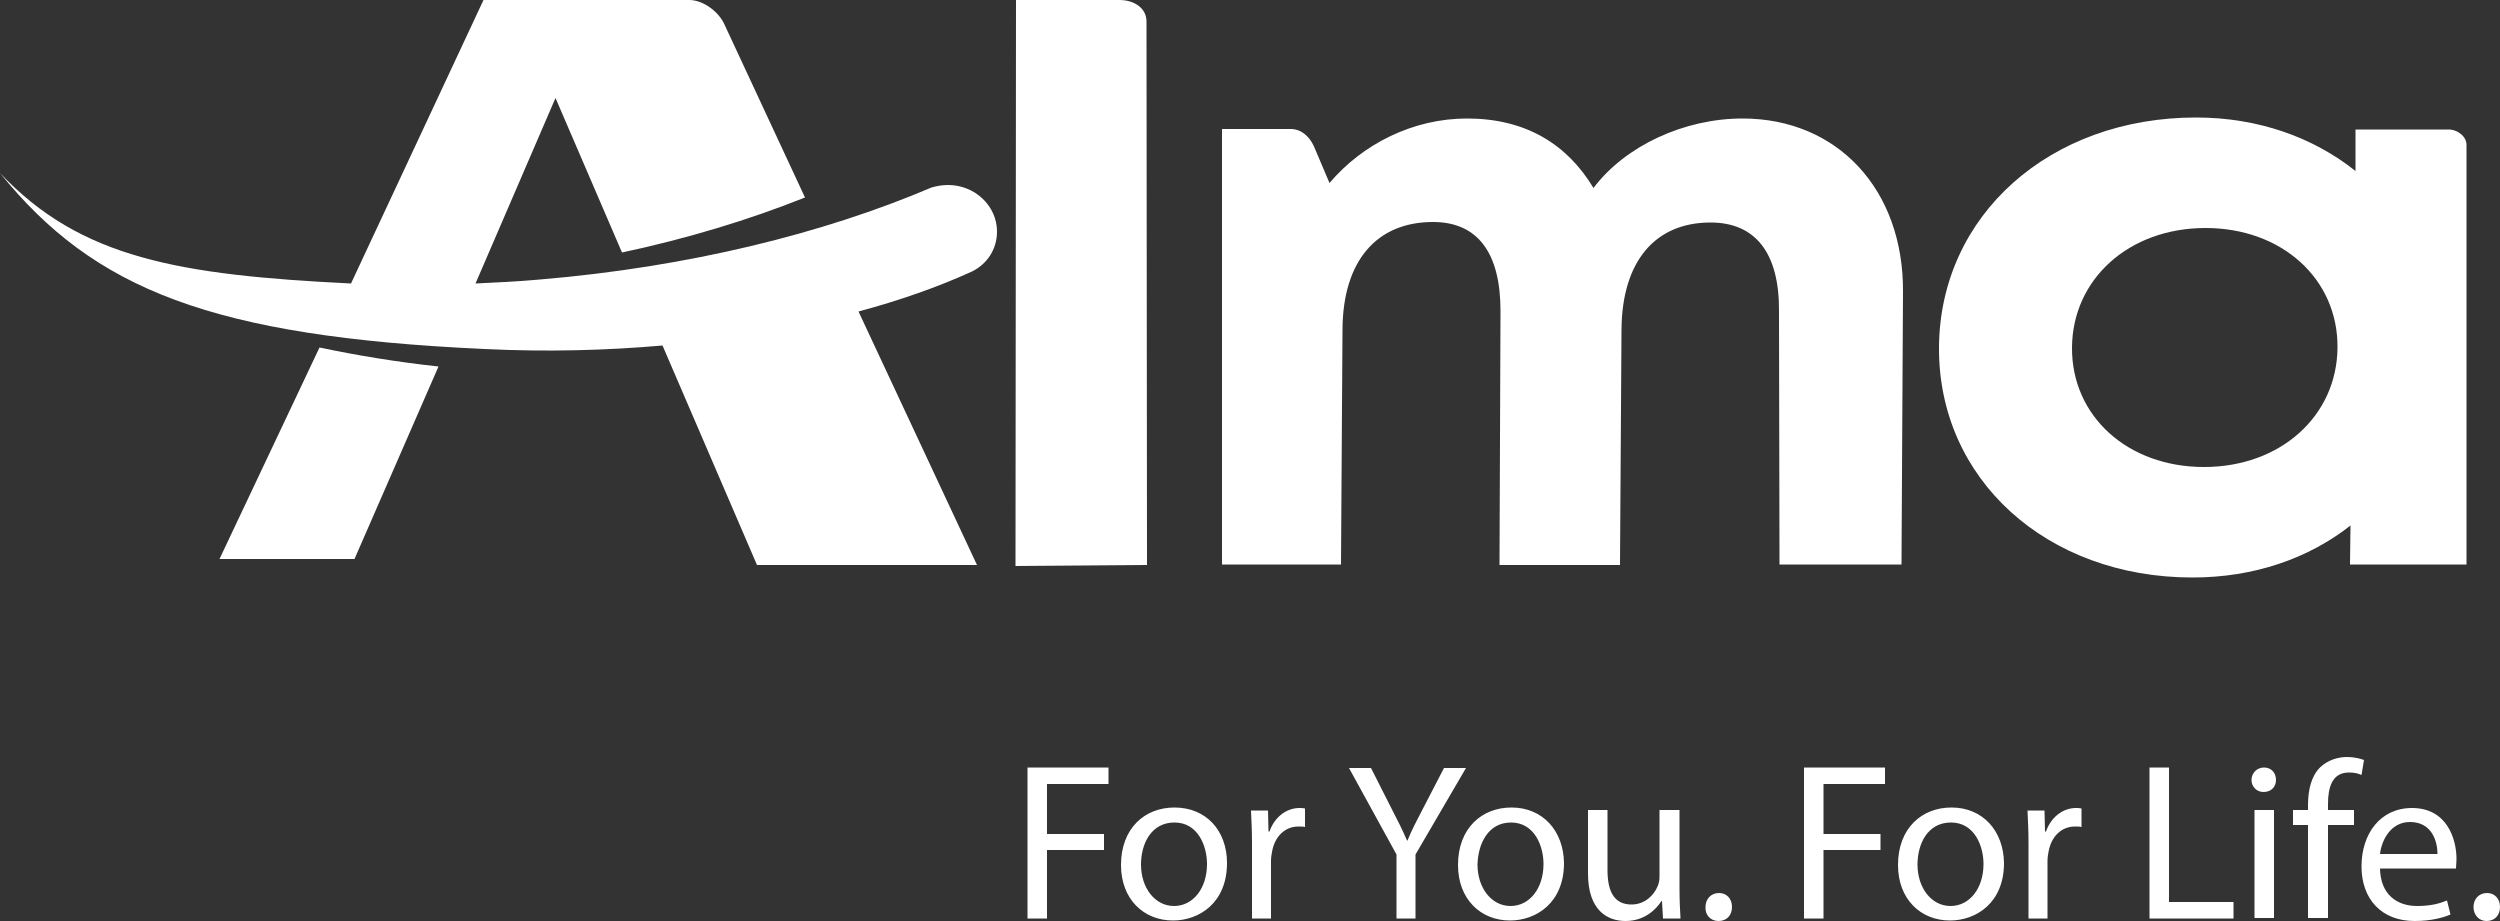 <svg xmlns="http://www.w3.org/2000/svg" xmlns:xlink="http://www.w3.org/1999/xlink" id="Livello_1" x="0px" y="0px" viewBox="0 0 500 184.2" style="enable-background:new 0 0 500 184.2;" xml:space="preserve"><rect x="0" y="0" width="500" height="184.2" fill="#333333" stroke="none"/><style type="text/css">	.st0{fill:#FFFFFF;}</style><g>	<path class="st0" d="M223.9,0h-20.7l-0.1,113.2l26.3-0.2L229.3,4.3C229.3,1.6,226.8,0,223.9,0"></path>	<path class="st0" d="M467.5,69.5c-0.1,13.7-11.4,23.9-26.7,23.9c-15.3,0-26.5-10.2-26.4-23.9c0.1-13.7,11.4-23.9,26.7-23.9  S467.6,55.8,467.5,69.5 M489.7,25.9h-18.6l0,8.3c-8.4-6.7-19.4-10.7-31.9-10.7c-29.3,0-51.2,19.6-51.4,45.9  c-0.2,26.4,21.5,46.1,50.7,46.1c12.3,0,23.2-3.8,31.6-10.4l-0.1,7.8h23.3V29.1C493.4,27.4,491.6,25.9,489.7,25.9"></path>	<path class="st0" d="M63.9,69.5l-20,42.3h27l16.8-38.5C79.4,72.4,71.5,71.1,63.9,69.5"></path>	<path class="st0" d="M199.4,46.3c0-5.1-4.4-9.3-9.8-9.3c-1.1,0-2.3,0.2-3.3,0.5c-21.6,9.2-48.6,15.9-78.3,18.4  c-4.4,0.4-8.7,0.6-12.9,0.8l16-37.1l13.3,30.9c13.1-2.8,25.3-6.5,36.6-11L144.8,4.7c-1.1-2.3-4-4.6-6.8-4.7H96.7L70.2,56.7  C35.9,55,16.1,51.7,0,34.6c18.8,23.3,42.4,32.7,96.9,35.2c12.3,0.6,24.2,0.3,35.6-0.7l18.9,43.9h44l-23.7-50.7  c8.2-2.2,15.9-4.9,22.7-8C197.4,52.8,199.4,49.9,199.4,46.3"></path>	<path class="st0" d="M380.3,112.9l0.3-54.6c0.1-20.4-13.1-34.6-32.1-34.6c-11.7,0-23.5,5.5-29.8,13.9c-5.3-8.8-13.6-13.9-25.3-13.9  c-10.8,0-20.9,5.1-27.5,12.9l-3.1-7.3c-1-2.2-2.7-3.5-4.6-3.5h-13.8v87.1h23.8l0.3-47.1c0.1-13.6,6.8-21.4,18.1-21.4  c8.9,0,13.5,6.1,13.5,17.8l-0.2,50.8l24.1,0l0.3-47.1c0.1-13.6,6.7-21.4,17.8-21.4c9,0,13.8,6.1,13.7,17.8l0.1,50.6L380.3,112.9z"></path>	<path class="st0" d="M497.3,184.2c1.7,0,2.7-1.2,2.7-2.8c0-1.7-1.1-2.8-2.6-2.8c-1.6,0-2.7,1.2-2.7,2.8  C494.7,183,495.8,184.2,497.3,184.2 M476,170.8c0.3-2.7,2.1-6.4,6-6.4c4.4,0,5.5,3.9,5.5,6.4H476z M491.2,173.6  c0-0.4,0.1-1,0.1-1.8c0-4-1.9-10.2-8.9-10.2c-6.3,0-10.1,5.1-10.1,11.7c0,6.5,4,10.9,10.6,10.9c3.4,0,5.8-0.7,7.2-1.3l-0.7-2.8  c-1.5,0.6-3.2,1.1-6,1.1c-3.9,0-7.3-2.2-7.4-7.5H491.2z M465.6,183.7V165h5.2v-3h-5.2v-1.2c0-3.3,0.8-6.3,4.2-6.3  c1.1,0,1.9,0.2,2.5,0.5l0.5-3c-0.8-0.3-2-0.6-3.4-0.6c-1.8,0-3.8,0.6-5.3,2c-1.8,1.7-2.5,4.5-2.5,7.6v1h-3v3h3v18.6H465.6z   M452.8,153.5c-1.4,0-2.5,1.1-2.5,2.5c0,1.3,1,2.4,2.4,2.4c1.6,0,2.5-1.1,2.5-2.4C455.2,154.6,454.3,153.5,452.8,153.5 M454.8,162  h-3.9v21.6h3.9V162z M429.9,183.7h16.8v-3.3h-12.9v-26.9h-3.9V183.7z M405.6,183.7h3.9v-11.5c0-0.7,0.1-1.3,0.2-1.8  c0.5-3,2.5-5.1,5.3-5.1c0.5,0,0.9,0,1.3,0.1v-3.7c-0.4-0.1-0.7-0.1-1.1-0.1c-2.6,0-5,1.8-6,4.7H409l-0.1-4.2h-3.4  c0.1,2,0.2,4.2,0.2,6.7V183.7z M390.2,164.5c4.7,0,6.5,4.7,6.5,8.3c0,4.9-2.8,8.4-6.6,8.4c-3.8,0-6.6-3.6-6.6-8.3  C383.5,168.8,385.5,164.5,390.2,164.5 M390.3,161.5c-6,0-10.7,4.2-10.7,11.5c0,6.8,4.5,11.1,10.4,11.1c5.2,0,10.8-3.5,10.8-11.5  C400.7,166.1,396.5,161.5,390.3,161.5 M360.8,183.7h3.9V170h11.4v-3.2h-11.4v-10h12.3v-3.3h-16.2V183.7z M343.7,184.2  c1.7,0,2.7-1.2,2.7-2.8c0-1.7-1.1-2.8-2.6-2.8c-1.6,0-2.7,1.2-2.7,2.8C341,183,342.1,184.2,343.7,184.2 M335.8,162h-3.9v13.3  c0,0.7-0.1,1.4-0.4,2c-0.7,1.7-2.5,3.6-5.2,3.6c-3.6,0-4.8-2.8-4.8-6.9v-12h-3.9v12.7c0,7.6,4.1,9.5,7.5,9.5c3.8,0,6.1-2.3,7.2-4  h0.1l0.2,3.5h3.5c-0.1-1.7-0.2-3.7-0.2-5.9V162z M302.2,164.5c4.7,0,6.5,4.7,6.5,8.3c0,4.9-2.8,8.4-6.6,8.4c-3.8,0-6.6-3.6-6.6-8.3  C295.6,168.8,297.6,164.5,302.2,164.5 M302.3,161.5c-6,0-10.7,4.2-10.7,11.5c0,6.8,4.5,11.1,10.4,11.1c5.2,0,10.8-3.5,10.8-11.5  C312.7,166.1,308.5,161.5,302.3,161.5 M283.1,183.7v-12.8l10.1-17.3h-4.4l-4.3,8.3c-1.2,2.3-2.2,4.2-3,6.2h-0.1  c-0.9-2.1-1.8-3.9-3-6.2l-4.2-8.3h-4.4l9.5,17.3v12.8H283.1z M250.3,183.7h3.9v-11.5c0-0.7,0.1-1.3,0.2-1.8c0.5-3,2.5-5.1,5.3-5.1  c0.5,0,0.9,0,1.3,0.1v-3.7c-0.4-0.1-0.7-0.1-1.1-0.1c-2.6,0-5,1.8-6,4.7h-0.2l-0.1-4.2h-3.4c0.1,2,0.2,4.2,0.2,6.7V183.7z   M234.9,164.5c4.7,0,6.5,4.7,6.5,8.3c0,4.9-2.8,8.4-6.6,8.4c-3.8,0-6.6-3.6-6.6-8.3C228.2,168.8,230.2,164.5,234.9,164.5   M234.9,161.5c-6,0-10.7,4.2-10.7,11.5c0,6.8,4.5,11.1,10.4,11.1c5.2,0,10.8-3.5,10.8-11.5C245.4,166.1,241.2,161.5,234.9,161.5   M205.5,183.7h3.9V170h11.4v-3.2h-11.4v-10h12.3v-3.3h-16.2V183.7z"></path></g></svg>